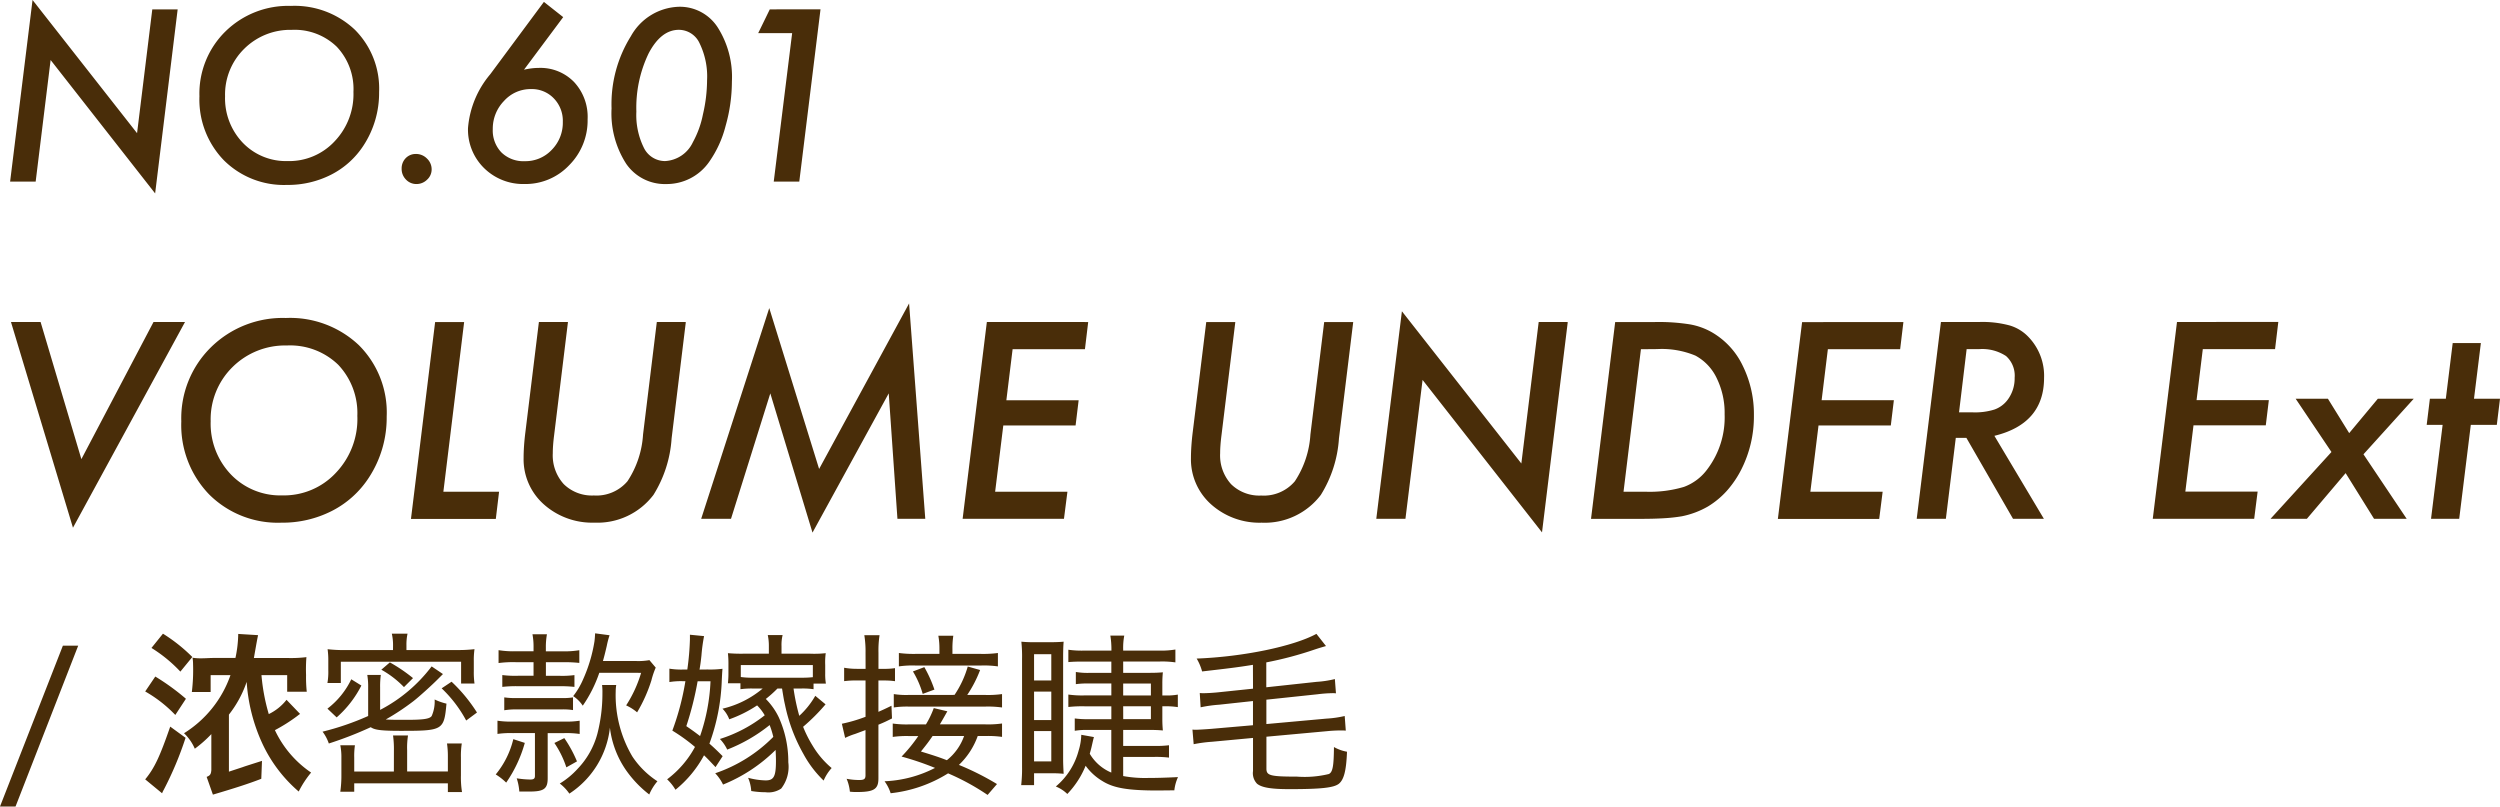 <svg xmlns="http://www.w3.org/2000/svg" width="229.821" height="74.141" viewBox="0 0 229.821 74.141">
  <g id="extension601_ttl_c" transform="translate(-310.3 -3771.307)">
    <path id="パス_4572" data-name="パス 4572" d="M16.632-15.832,14.561,1.087,4.953-11.177,3.579,0H1.23L3.292-16.693,12.9-4.45l1.4-11.382ZM35.15-8.224a8.809,8.809,0,0,1-1.436,4.912A7.729,7.729,0,0,1,30.741-.636,8.751,8.751,0,0,1,26.68.307a7.815,7.815,0,0,1-5.8-2.266,8.024,8.024,0,0,1-2.246-5.886,8,8,0,0,1,2.379-5.947A8.23,8.23,0,0,1,27.04-16.15a8.048,8.048,0,0,1,5.875,2.184A7.646,7.646,0,0,1,35.15-8.224Zm-2.358-.021A5.655,5.655,0,0,0,31.254-12.4a5.563,5.563,0,0,0-4.132-1.548A6,6,0,0,0,22.743-12.2,5.9,5.9,0,0,0,20.99-7.844a5.913,5.913,0,0,0,1.63,4.276,5.5,5.5,0,0,0,4.122,1.682A5.7,5.7,0,0,0,31.059-3.7a6.273,6.273,0,0,0,1.733-4.544ZM39.98-1.118a1.26,1.26,0,0,1-.42.943,1.371,1.371,0,0,1-.974.4,1.3,1.3,0,0,1-.964-.41,1.385,1.385,0,0,1-.4-1,1.348,1.348,0,0,1,.369-.964,1.273,1.273,0,0,1,.933-.39,1.4,1.4,0,0,1,1.025.42A1.355,1.355,0,0,1,39.98-1.118Zm8.49-9.167a6.808,6.808,0,0,1,.7-.123,5.3,5.3,0,0,1,.636-.041,4.309,4.309,0,0,1,3.271,1.3,4.693,4.693,0,0,1,1.241,3.425,5.82,5.82,0,0,1-1.7,4.224,5.514,5.514,0,0,1-4.1,1.723A5.109,5.109,0,0,1,44.8-1.241a4.953,4.953,0,0,1-1.477-3.681,8.752,8.752,0,0,1,2.051-4.953L50.3-16.519l1.774,1.4ZM45.6-4.819a2.9,2.9,0,0,0,.8,2.143,2.883,2.883,0,0,0,2.133.8,3.316,3.316,0,0,0,2.492-1.046A3.553,3.553,0,0,0,52.039-5.5a2.957,2.957,0,0,0-.831-2.153,2.792,2.792,0,0,0-2.1-.851,3.275,3.275,0,0,0-2.471,1.087,3.653,3.653,0,0,0-1.037,2.6ZM67.583-9.2A15.015,15.015,0,0,1,67-5.106a10.039,10.039,0,0,1-1.507,3.292A4.755,4.755,0,0,1,61.544.226,4.309,4.309,0,0,1,57.863-1.64,8.552,8.552,0,0,1,56.52-6.727a11.782,11.782,0,0,1,1.78-6.644,5.233,5.233,0,0,1,4.409-2.7A4.137,4.137,0,0,1,66.261-14.2a8.493,8.493,0,0,1,1.322,5ZM65.3-9.311a6.959,6.959,0,0,0-.687-3.4,2.1,2.1,0,0,0-1.9-1.241q-1.651,0-2.789,2.174A11.5,11.5,0,0,0,58.8-6.439a6.783,6.783,0,0,0,.7,3.353,2.164,2.164,0,0,0,1.938,1.2A3,3,0,0,0,64-3.63a8.8,8.8,0,0,0,.923-2.563A13.933,13.933,0,0,0,65.3-9.311Zm10.428-6.521L73.777,0H71.429l1.692-13.648H70l1.066-2.184ZM17.309,12.906,7.008,31.82l-5.7-18.914H4.031l3.75,12.609,6.633-12.609Zm18.539,8.7a10.068,10.068,0,0,1-1.641,5.613,8.833,8.833,0,0,1-3.4,3.059,10,10,0,0,1-4.641,1.078,8.932,8.932,0,0,1-6.633-2.59,9.17,9.17,0,0,1-2.566-6.727,9.148,9.148,0,0,1,2.719-6.8,9.4,9.4,0,0,1,6.891-2.7,9.2,9.2,0,0,1,6.715,2.5A8.738,8.738,0,0,1,35.848,21.6Zm-2.7-.023a6.462,6.462,0,0,0-1.758-4.746,6.358,6.358,0,0,0-4.723-1.77,6.861,6.861,0,0,0-5,1.992,6.737,6.737,0,0,0-2,4.98,6.758,6.758,0,0,0,1.863,4.887,6.284,6.284,0,0,0,4.711,1.922,6.518,6.518,0,0,0,4.934-2.074,7.17,7.17,0,0,0,1.977-5.2Zm9.82-8.672-1.91,15.6h5.121l-.3,2.5h-7.8l2.221-18.1Zm20.379,0L62.039,23.617a11.174,11.174,0,0,1-1.664,5.18,6.464,6.464,0,0,1-5.437,2.555,6.671,6.671,0,0,1-4.652-1.687,5.543,5.543,0,0,1-1.852-4.242q0-.539.041-1.137T48.6,23.02l1.24-10.114h2.672L51.234,23.359q-.059.469-.088.867t-.029.738a3.925,3.925,0,0,0,1.008,2.848,3.69,3.69,0,0,0,2.766,1.043,3.734,3.734,0,0,0,3.094-1.312,8.762,8.762,0,0,0,1.43-4.3L60.68,12.906ZM83.871,11.2,85.359,31H82.8L82,19.469l-7.008,12.8-3.879-12.8L67.5,31H64.758l6.258-19.371L75.6,26.418Zm16.465,1.711-.3,2.5H93.387L92.813,20.1h6.645l-.281,2.32H92.531l-.75,6.094h6.645L98.109,31H88.793L91.02,12.906Zm24.363,0-1.312,10.711a11.174,11.174,0,0,1-1.664,5.18,6.464,6.464,0,0,1-5.437,2.555,6.671,6.671,0,0,1-4.652-1.687,5.543,5.543,0,0,1-1.852-4.242q0-.539.041-1.137t.123-1.266l1.242-10.113h2.672l-1.277,10.453q-.059.469-.088.867t-.029.738a3.925,3.925,0,0,0,1.008,2.848,3.69,3.69,0,0,0,2.766,1.043,3.734,3.734,0,0,0,3.094-1.312,8.762,8.762,0,0,0,1.43-4.3l1.266-10.336Zm19.723,0-2.367,19.336-10.98-14.016L129.5,31h-2.68l2.355-19.078,10.98,13.992,1.594-13.008Zm4.359,0h3.656a18.255,18.255,0,0,1,3.188.211,6.252,6.252,0,0,1,2.1.762,7.052,7.052,0,0,1,2.789,3.059,10.051,10.051,0,0,1,1.02,4.559,10.811,10.811,0,0,1-1.148,4.945,9.211,9.211,0,0,1-1.336,1.975,7.694,7.694,0,0,1-1.746,1.447,7.872,7.872,0,0,1-2.4.9,14.78,14.78,0,0,1-1.594.176q-.926.059-2.168.059H146.56Zm2.367,2.5-1.6,13.1h2.039a10.989,10.989,0,0,0,3.516-.445,4.663,4.663,0,0,0,2.145-1.617,7.891,7.891,0,0,0,1.594-5.051,7.25,7.25,0,0,0-.715-3.3,4.571,4.571,0,0,0-1.97-2.1,8.031,8.031,0,0,0-3.5-.6Zm24.129-2.5-.3,2.5h-6.645l-.574,4.688H174.4l-.281,2.32h-6.645l-.75,6.094h6.645l-.316,2.5h-9.316l2.227-18.094Zm8.367,10.465L188.191,31h-2.836l-4.289-7.441h-.973L179.18,31H176.5l2.227-18.094h3.551a9.611,9.611,0,0,1,2.754.316A3.9,3.9,0,0,1,186.79,14.3a5.144,5.144,0,0,1,1.418,3.75q-.008,4.208-4.563,5.321ZM181.09,15.4l-.7,5.813h1.23a5.978,5.978,0,0,0,2.027-.258,2.6,2.6,0,0,0,1.2-.879,3.284,3.284,0,0,0,.656-2.039,2.413,2.413,0,0,0-.791-2,3.974,3.974,0,0,0-2.49-.633Zm28.652-2.5-.3,2.5H202.8l-.574,4.688h6.645l-.281,2.32h-6.645l-.75,6.094h6.645l-.316,2.5H198.2l2.227-18.094Zm7.828,12.17L221.543,31h-3l-2.613-4.2L212.367,31h-3.34l5.6-6.141-3.293-4.9H214.3l1.957,3.164,2.637-3.164h3.3Zm9.867-2.707L226.371,31h-2.59l1.066-8.637h-1.465l.293-2.4h1.465l.633-5.121h2.59l-.633,5.121h2.391l-.293,2.4Z" transform="translate(310 3788)" fill="#492d09"/>
    <path id="パス_4573" data-name="パス 4573" d="M6.08-12.336.3,2.448H1.728l5.76-14.784ZM21.344-6a10.157,10.157,0,0,0,1.632-3.008,16.025,16.025,0,0,0,1.44,5.664A13.068,13.068,0,0,0,27.76,1.072,9.005,9.005,0,0,1,28.9-.672a9.663,9.663,0,0,1-3.328-3.9A15.264,15.264,0,0,0,27.584-5.84c.144-.112.144-.112.3-.224L26.64-7.36a4.622,4.622,0,0,1-1.632,1.312,18,18,0,0,1-.672-3.584H26.7V-8.1h1.8a12.393,12.393,0,0,1-.064-1.536,14.494,14.494,0,0,1,.032-1.648,11.363,11.363,0,0,1-1.728.08h-3.1c.288-1.632.288-1.632.384-2.1L22.2-13.416a11.181,11.181,0,0,1-.256,2.208h-1.9c-.176,0-.3,0-.64.016-.4.016-.448.016-.592.016A4.117,4.117,0,0,1,18-11.232a4.05,4.05,0,0,1,.048.608,16.747,16.747,0,0,1-.112,2.544h1.728V-9.632h1.824a10.255,10.255,0,0,1-4.272,5.344,4.285,4.285,0,0,1,.992,1.424,11.315,11.315,0,0,0,1.52-1.344V-.9c-.032.384-.112.5-.432.624l.576,1.632c2-.592,3.3-1.008,4.448-1.456l.064-1.648c-1.568.5-1.568.5-1.776.576l-1.264.416Zm-7.12-6.128A12.969,12.969,0,0,1,16.88-9.952l1.1-1.344a15.032,15.032,0,0,0-2.7-2.144Zm-.576,4a12.115,12.115,0,0,1,2.768,2.16l.976-1.488A21.113,21.113,0,0,0,14.576-9.5Zm2.3,3.232C15-2.16,14.508-1.088,13.648-.048L15.2,1.232A2.224,2.224,0,0,1,15.36.9a31.412,31.412,0,0,0,2-4.768ZM39.98-10.432a14.048,14.048,0,0,1-4.736,4v-2.08a7.786,7.786,0,0,1,.064-1.136H34.064a6.479,6.479,0,0,1,.08,1.168v2.608a24.762,24.762,0,0,1-4.192,1.44,3.857,3.857,0,0,1,.576,1.088,34.164,34.164,0,0,0,3.856-1.5c.352.256.976.336,2.736.336,3.9,0,4-.048,4.224-2.5a5.17,5.17,0,0,1-1.088-.384,3.3,3.3,0,0,1-.272,1.52c-.192.272-.768.352-2.352.352-.96,0-1.312,0-1.872-.032a21.923,21.923,0,0,0,2.54-1.68c.5-.384,1.76-1.52,2.352-2.128l.368-.368Zm-3.552-1.5h-4.38a13.435,13.435,0,0,1-1.632-.08,7.427,7.427,0,0,1,.064,1.072v.864a5.865,5.865,0,0,1-.08,1.168h1.232V-10.86H42.688v2H43.92A7.376,7.376,0,0,1,43.856-10v-.928a6.968,6.968,0,0,1,.064-1.088,12.8,12.8,0,0,1-1.632.08H37.664v-.432a4.692,4.692,0,0,1,.1-1.072H36.32a4.782,4.782,0,0,1,.112,1.072Zm.08,11.168H32.864v-1.28a6.744,6.744,0,0,1,.064-1.136H31.584a5.585,5.585,0,0,1,.1,1.168V-.448a10.488,10.488,0,0,1-.1,1.536h1.28V.32h8.608v.8h1.3a8.545,8.545,0,0,1-.1-1.536V-2.048a7.462,7.462,0,0,1,.08-1.3h-1.36a8.084,8.084,0,0,1,.08,1.216v1.36H37.728V-2.72a7.169,7.169,0,0,1,.08-1.36H36.432a9.232,9.232,0,0,1,.08,1.344Zm1.76-8.592A14.677,14.677,0,0,0,36.14-10.8l-.784.672a8.961,8.961,0,0,1,2.08,1.6Zm-7.02,3.612A9.755,9.755,0,0,0,33.52-8.672l-.928-.576a7.417,7.417,0,0,1-2.192,2.7Zm12.9-.448a14.5,14.5,0,0,0-2.336-2.832l-.912.608a11.683,11.683,0,0,1,2.256,2.96Zm5.2-5.632h-1.6a8.569,8.569,0,0,1-1.616-.1v1.184a10.109,10.109,0,0,1,1.6-.08h1.616v1.248h-1.4a9.357,9.357,0,0,1-1.472-.064v1.088a11.283,11.283,0,0,1,1.456-.064H51.7a11.919,11.919,0,0,1,1.408.064V-9.632a8.615,8.615,0,0,1-1.424.064h-1.2v-1.248H51.94a12.556,12.556,0,0,1,1.616.064V-11.92a8.27,8.27,0,0,1-1.616.1H50.48v-.32a6.7,6.7,0,0,1,.1-1.248H49.248a6.109,6.109,0,0,1,.1,1.232Zm.128,7.52V-.368c0,.256-.112.336-.432.336A8.8,8.8,0,0,1,47.8-.144a5.084,5.084,0,0,1,.24,1.216H49c1.3,0,1.648-.256,1.648-1.216V-4.3H52.18a8.317,8.317,0,0,1,1.408.08V-5.44a7.651,7.651,0,0,1-1.408.08H47.44a7.868,7.868,0,0,1-1.408-.08v1.216A8.317,8.317,0,0,1,47.44-4.3Zm9.76-5.536A11.432,11.432,0,0,1,57.86-6.848a4.273,4.273,0,0,1,1.008.64A13.843,13.843,0,0,0,60.18-9.136a7.436,7.436,0,0,1,.4-1.184L60-11.008a5.7,5.7,0,0,1-1.248.08H55.728c.112-.4.208-.768.352-1.392a7.994,7.994,0,0,1,.256-.976l-1.328-.176c-.016.3-.032.544-.064.768A13.838,13.838,0,0,1,53.9-9.232,6.83,6.83,0,0,1,52.992-7.7a3.067,3.067,0,0,1,.88.88,12.107,12.107,0,0,0,1.52-3.024Zm-6.26,2.256a5.933,5.933,0,0,1-1.056.064H47.744a6.968,6.968,0,0,1-1.088-.064V-6.4a6.672,6.672,0,0,1,1.072-.08h4.224a5.76,5.76,0,0,1,1.024.064Zm-5.488,3.84A8.053,8.053,0,0,1,45.872-.5a5.332,5.332,0,0,1,.96.752A12.081,12.081,0,0,0,48.544-3.4Zm3.776.352a8.86,8.86,0,0,1,1.1,2.24L53.34-1.7A11.559,11.559,0,0,0,52.176-3.84ZM55.648-8.72a5.542,5.542,0,0,1,.032.736,14.888,14.888,0,0,1-.464,3.744,7.441,7.441,0,0,1-1.824,3.232A7.374,7.374,0,0,1,51.76.336a4.075,4.075,0,0,1,.88.928A8.318,8.318,0,0,0,56.368-4.8,8.673,8.673,0,0,0,57.856-.88a10.279,10.279,0,0,0,2.128,2.224A4.625,4.625,0,0,1,60.736.128a8,8,0,0,1-2.3-2.272A11.071,11.071,0,0,1,56.9-8.112a4.05,4.05,0,0,1,.048-.608Zm16.544.32c.16.992.176,1.072.272,1.5a15.5,15.5,0,0,0,1.7,4.528A9.936,9.936,0,0,0,76.016.064a4.093,4.093,0,0,1,.736-1.152,8.082,8.082,0,0,1-1.744-2.048,11.139,11.139,0,0,1-.88-1.744,17.72,17.72,0,0,0,2.064-2.064l-.944-.784a7.6,7.6,0,0,1-1.472,1.84A19.112,19.112,0,0,1,73.248-8.4H74a6.968,6.968,0,0,1,1.088.064v-.512h1.136a5.083,5.083,0,0,1-.064-.912v-.8a6.277,6.277,0,0,1,.048-1.088,9.516,9.516,0,0,1-1.424.048h-2.64v-.688a3.768,3.768,0,0,1,.1-1.024H70.88a4.739,4.739,0,0,1,.1,1.024v.688H68.64a13.8,13.8,0,0,1-1.424-.048,8.929,8.929,0,0,1,.048,1.072v.752a8.047,8.047,0,0,1-.048.944h1.152v.544A7.659,7.659,0,0,1,69.456-8.4h.96a8.913,8.913,0,0,1-3.7,1.856,2.767,2.767,0,0,1,.624.976,11.609,11.609,0,0,0,2.56-1.28,4.375,4.375,0,0,1,.7.912A12.921,12.921,0,0,1,66.48-3.76a3.69,3.69,0,0,1,.672.976,14.8,14.8,0,0,0,3.9-2.256,7.825,7.825,0,0,1,.336,1.088,13.69,13.69,0,0,1-5.34,3.344,3.992,3.992,0,0,1,.72,1.04A14.687,14.687,0,0,0,71.6-2.752c.016.336.032.672.032,1.008,0,1.424-.192,1.792-.944,1.792a6.745,6.745,0,0,1-1.616-.24,3.646,3.646,0,0,1,.288,1.216,8.064,8.064,0,0,0,1.312.112A2.1,2.1,0,0,0,72.112.8a3.254,3.254,0,0,0,.656-2.416,9.9,9.9,0,0,0-.88-4.144A6.215,6.215,0,0,0,70.7-7.44a10.385,10.385,0,0,0,1.072-.96Zm2.832-1.04a9.547,9.547,0,0,1-1.1.048H69.536A7.51,7.51,0,0,1,68.4-9.456v-1.1h6.624Zm-10.416-.7c.1-.592.128-.864.176-1.3a15.59,15.59,0,0,1,.24-1.776l-1.3-.128v.432a24.546,24.546,0,0,1-.24,2.768h-.336a6.8,6.8,0,0,1-1.312-.08v1.232a6.464,6.464,0,0,1,1.248-.08h.224a24.034,24.034,0,0,1-1.2,4.544,16.277,16.277,0,0,1,2.08,1.5,9.126,9.126,0,0,1-2.56,2.976,4.4,4.4,0,0,1,.768.96A10.442,10.442,0,0,0,65.02-2.26c.352.336.544.544,1.056,1.088l.656-1.008c-.592-.592-.8-.784-1.216-1.152A18.7,18.7,0,0,0,66.652-9.14c.032-.656.032-.656.064-1.072a9.075,9.075,0,0,1-1.376.064Zm1.008,1.072a17.608,17.608,0,0,1-.96,5.04c-.384-.288-.608-.464-1.264-.912a29.344,29.344,0,0,0,1.04-4.128ZM90.88-4.032a9.33,9.33,0,0,1,1.536.08V-5.184a9.078,9.078,0,0,1-1.552.08H86.7c.16-.272.256-.432.688-1.2L86.14-6.6a8.294,8.294,0,0,1-.72,1.5H83.888a9.111,9.111,0,0,1-1.52-.08v1.232a9.13,9.13,0,0,1,1.5-.08h.848A13.848,13.848,0,0,1,83.18-2.144,27.254,27.254,0,0,1,86.256-1.1,11.1,11.1,0,0,1,81.616.128a3.785,3.785,0,0,1,.56,1.1A12.473,12.473,0,0,0,87.456-.6a21.531,21.531,0,0,1,3.632,1.984l.864-1a24.676,24.676,0,0,0-3.5-1.76A6.827,6.827,0,0,0,90.18-4.032Zm-1.952,0a4.949,4.949,0,0,1-1.584,2.224c-.7-.272-1.184-.432-2.384-.8.512-.64.688-.864,1.072-1.424Zm-9.056-6.176H79.1a6.627,6.627,0,0,1-1.2-.1v1.232a8.865,8.865,0,0,1,1.168-.064h.8V-5.8a13.915,13.915,0,0,1-2.176.64l.3,1.3a6.442,6.442,0,0,1,.928-.368c.272-.1.432-.16.944-.352v4.16c0,.336-.128.432-.576.432A6.121,6.121,0,0,1,78.128-.1a4.027,4.027,0,0,1,.3,1.184,4.855,4.855,0,0,0,.64.032c1.568,0,1.984-.256,1.984-1.248v-4.94c.544-.224.7-.3,1.248-.576l-.048-1.168c-.608.3-.8.384-1.2.56v-2.88h.5a6.757,6.757,0,0,1,1.024.064v-1.2a6.2,6.2,0,0,1-1.04.064h-.48V-11.7a9.212,9.212,0,0,1,.1-1.6h-1.4a9.468,9.468,0,0,1,.112,1.616Zm7.984-1.376v-.464a7.688,7.688,0,0,1,.08-1.2H86.56a6.5,6.5,0,0,1,.1,1.2v.464H84.58a10.428,10.428,0,0,1-1.648-.08v1.232a8.735,8.735,0,0,1,1.552-.08h5.984a9.064,9.064,0,0,1,1.568.08v-1.232a10.288,10.288,0,0,1-1.664.08ZM83.84-7.808a7.155,7.155,0,0,1-1.376-.08v1.232a8.184,8.184,0,0,1,1.424-.08h6.944a9.518,9.518,0,0,1,1.584.08V-7.888a9.4,9.4,0,0,1-1.584.08H89.216A11.237,11.237,0,0,0,90.4-10.1l-1.136-.32a9.158,9.158,0,0,1-1.216,2.608Zm.384-2.16a8.409,8.409,0,0,1,.9,2.064L86.2-8.3a11.552,11.552,0,0,0-.928-2.064Zm19.328,7.856h2.9a10.087,10.087,0,0,1,1.312.064V-3.184a9.518,9.518,0,0,1-1.3.064h-2.912V-4.592h2.48c.448,0,.784.016,1.168.048-.032-.352-.048-.672-.048-1.04V-6.768h.288a7.246,7.246,0,0,1,1.136.08V-7.84a5.52,5.52,0,0,1-1.136.08h-.288V-8.848a10.1,10.1,0,0,1,.048-1.04c-.384.032-.688.048-1.216.048h-2.432v-1.04h3.328a8.47,8.47,0,0,1,1.472.08v-1.184a7.968,7.968,0,0,1-1.5.1h-3.3v-.1a5.957,5.957,0,0,1,.1-1.28h-1.28a7.864,7.864,0,0,1,.1,1.28v.1H99.936a8.527,8.527,0,0,1-1.424-.08v1.136c.368-.032.7-.048,1.408-.048h2.544v1.04h-2.032A6.382,6.382,0,0,1,99.2-9.92V-8.8a8.357,8.357,0,0,1,1.184-.064h2.08v1.1h-2.48a8.933,8.933,0,0,1-1.472-.08V-6.7a11.565,11.565,0,0,1,1.472-.064h2.48V-5.58h-2.176A8.214,8.214,0,0,1,99.1-5.648v1.136a6.557,6.557,0,0,1,1.184-.08h2.176v3.92A4.162,4.162,0,0,1,100.48-2.4c.064-.24.112-.4.16-.608.176-.768.176-.768.224-.928L99.7-4.144a5.314,5.314,0,0,1-.24,1.44A6.456,6.456,0,0,1,97.36.608a3.253,3.253,0,0,1,1.056.688A8.162,8.162,0,0,0,100.1-1.3,5.163,5.163,0,0,0,101.648.112c1.024.64,2.336.864,5.072.864L108.256.96a3.921,3.921,0,0,1,.336-1.216c-1.3.064-2.064.08-2.768.08a11.071,11.071,0,0,1-2.272-.176Zm0-5.648v-1.1H106.1v1.1Zm0,.992H106.1v1.184h-2.544Zm-8.08-5.888a12.015,12.015,0,0,1-1.28-.048,13.082,13.082,0,0,1,.064,1.6v9.888a13.242,13.242,0,0,1-.08,1.7H95.36V-.608h1.792c.24,0,.608.016.928.048-.032-.592-.048-.928-.048-1.392v-9.232c0-.7.016-1.184.048-1.52-.352.032-.752.048-1.328.048Zm-.112,1.1h1.584V-9.14H95.36Zm0,3.44h1.584V-5.5H95.36Zm0,3.632h1.584V-1.7H95.36Zm20.128-3.9-3.216.336c-.464.048-1.024.08-1.36.08a3.067,3.067,0,0,1-.32-.016l.08,1.312a12.486,12.486,0,0,1,1.712-.24l3.1-.336v2.224l-3.872.336c-.432.032-1.136.08-1.392.08a2.522,2.522,0,0,1-.3-.016l.112,1.344a13,13,0,0,1,1.68-.224l3.776-.352v3.04a1.4,1.4,0,0,0,.368,1.168c.432.352,1.28.5,2.976.5,2.912,0,4.048-.128,4.528-.48.48-.368.7-1.2.768-2.96a3.7,3.7,0,0,1-1.2-.432c-.016,1.76-.112,2.3-.464,2.48a9.435,9.435,0,0,1-2.944.24c-2.464,0-2.8-.1-2.8-.736V-3.968l5.6-.512c.48-.048.928-.064,1.248-.064.128,0,.24,0,.448.016l-.1-1.344a9.741,9.741,0,0,1-1.68.24l-5.52.5v-2.24l4.72-.5a12.429,12.429,0,0,1,1.376-.1,2.522,2.522,0,0,1,.3.016l-.1-1.312a9.317,9.317,0,0,1-1.68.256l-4.624.5V-10.8a33.141,33.141,0,0,0,4.448-1.184c.432-.144.608-.192,1.04-.32l-.88-1.12c-2.112,1.152-6.752,2.112-11.008,2.272a4.77,4.77,0,0,1,.5,1.184c2.48-.288,3.184-.368,4.672-.608Z" transform="translate(310 3843)" fill="#492d09"/>
  </g>
</svg>
